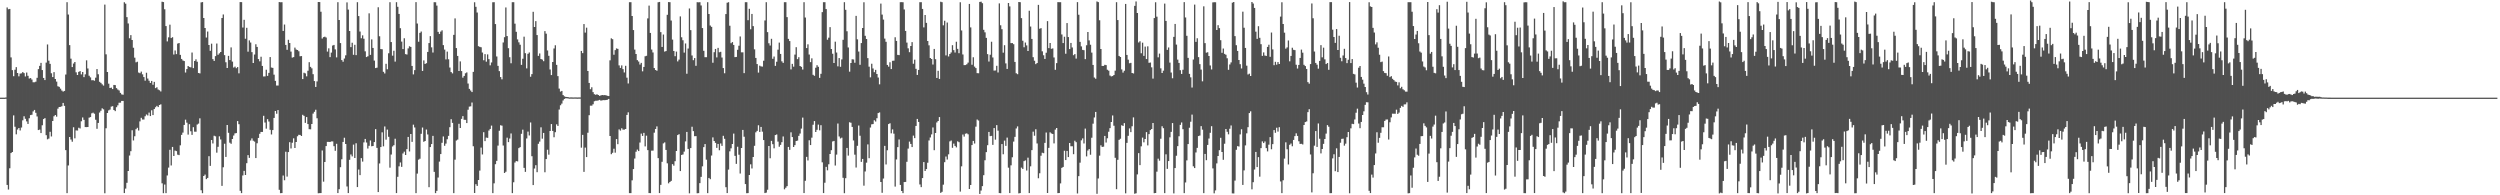 <svg xmlns="http://www.w3.org/2000/svg" width="1920" height="150"><path fill="#4f4f4f" d="M0 75h1v1H0zM1 75h1v1H1zM2 75h1v1H2zM3 74.986h1v1H3zM4 74.866h1v1H4zM5 5.721h1v136.302H5zM6 7.119h1v138.419H6zM7 6.851h1v122.375H7zM8 44.102h1v73.477H8zM9 53.843h1v62.891H9zM10 58.534h1v30.112H10zM11 53.559h1v43.794H11zM12 51.569h1v51.609H12zM13 56.075h1v43.411H13zM14 58.638h1v39.669H14zM15 56.533h1v43.669H15zM16 56.311h1v41.658H16zM17 55.361h1v37.075H17zM18 56.154h1v33.136H18zM19 58.708h1v32.546H19zM20 55.709h1v37.529H20zM21 58.205h1v36.99H21zM22 60.323h1v30.487H22zM23 59.933h1v28.463H23zM24 61.093h1v27.045H24zM25 63.163h1v22.4H25zM26 63.194h1v21.247H26zM27 62.726h1v23.901H27zM28 59.733h1v29.696H28zM29 53.094h1v46.775H29zM30 50.581h1v48.942H30zM31 48.286h1v53.892H31zM32 53.803h1v42.381H32zM33 59.853h1v31.599H33zM34 61.468h1v29.237H34zM35 48.088h1v55.759H35zM36 34.158h1v72.874H36zM37 46.569h1v59.876H37zM38 49.071h1v52.168H38zM39 56.243h1v48.559H39zM40 59.173h1v33.764H40zM41 55.386h1v33.902H41zM42 60.656h1v27.665H42zM43 62.693h1v26.903H43zM44 66.234h1v17.205H44zM45 66.694h1v15.46H45zM46 68.073h1v14.004H46zM47 69.52h1v12.096H47zM48 70.369h1v8.69H48zM49 69.839h1v11.491H49zM50 57.259h1v58.062H50zM51 1.705h1v146.601H51zM52 11.139h1v115.943H52zM53 34.676h1v70.555H53zM54 45.043h1v62.095H54zM55 51.518h1v57.308H55zM56 48.814h1v48.95H56zM57 47.641h1v58.592H57zM58 55.559h1v44.564H58zM59 57.603h1v42.622H59zM60 55.198h1v42.904H60zM61 54.588h1v44.073H61zM62 57.117h1v36.02H62zM63 55.312h1v34.923H63zM64 59.234h1v32.805H64zM65 57.092h1v40.489H65zM66 46.345h1v51.276H66zM67 52.602h1v44.939H67zM68 58.143h1v32.213H68zM69 59.457h1v30.436H69zM70 61.634h1v25.419H70zM71 61.555h1v24.961H71zM72 61.989h1v25.383H72zM73 59.633h1v32.301H73zM74 53.035h1v45.869H74zM75 57.036h1v37.39H75zM76 62.844h1v23.596H76zM77 63.62h1v21.409H77zM78 64.781h1v18.433H78zM79 65.725h1v18.26H79zM80 3.542h1v144.907H80zM81 41.709h1v56.779H81zM82 55.31h1v31.496H82zM83 64.268h1v20.526H83zM84 67.567h1v16.62H84zM85 67.272h1v14.6H85zM86 68.421h1v13.156H86zM87 65.232h1v19.272H87zM88 65.404h1v19.922H88zM89 67.699h1v14.627H89zM90 68.746h1v12.132H90zM91 69.477h1v9.416H91zM92 71.327h1v7.503H92zM93 72.505h1v5.036H93zM94 72.74h1v4.758H94zM95 1.741h1v146.525H95zM96 2.813h1v142.016H96zM97 13.171h1v127.211H97zM98 18.03h1v113.28H98zM99 29.403h1v90.065H99zM100 26.997h1v89.148H100zM101 30.723h1v69.307H101zM102 36.683h1v71.181H102zM103 44.299h1v60.332H103zM104 47.863h1v51.364H104zM105 47.415h1v50.715H105zM106 55.693h1v44.573H106zM107 56.203h1v37.022H107zM108 54.993h1v35.492H108zM109 57.081h1v34.719H109zM110 59.169h1v32.645H110zM111 61.945h1v27.368H111zM112 55.838h1v32.054H112zM113 60.333h1v28.358H113zM114 62.026h1v24.429H114zM115 63.684h1v25.472H115zM116 62.163h1v22.517H116zM117 65.055h1v23.316H117zM118 62.864h1v20.895H118zM119 67.676h1v14.713H119zM120 67.04h1v14.282H120zM121 68.755h1v13.49H121zM122 69.334h1v11.285H122zM123 70.244h1v9.889H123zM124 1.353h1v139.446H124zM125 1.585h1v146.816H125zM126 7.102h1v134.627H126zM127 20.033h1v128.288H127zM128 31.776h1v103.005H128zM129 28.663h1v100.046H129zM130 18.94h1v96.082H130zM131 29.233h1v97.856H131zM132 28.552h1v84.298H132zM133 41.877h1v77.931H133zM134 38.755h1v76.884H134zM135 41.582h1v74.507H135zM136 33.491h1v85.314H136zM137 33.032h1v86.12H137zM138 42.148h1v69.492H138zM139 45.244h1v58.35H139zM140 46.445h1v55.417H140zM141 46.874h1v49.056H141zM142 55.715h1v36.211H142zM143 53.046h1v41.169H143zM144 50.712h1v52.637H144zM145 51.398h1v44.011H145zM146 51.732h1v49.086H146zM147 40.363h1v63.22H147zM148 52.333h1v45.359H148zM149 46.849h1v54.249H149zM150 45.589h1v55.587H150zM151 47.411h1v48.253H151zM152 56.059h1v38.842H152zM153 56.345h1v34.552H153zM154 1.852h1v144.295H154zM155 1.601h1v146.793H155zM156 13.808h1v121.339H156zM157 21.489h1v112.58H157zM158 28.803h1v108.777H158zM159 24.231h1v112.427H159zM160 34.576h1v85.407H160zM161 39.01h1v88.374H161zM162 33.523h1v74.02H162zM163 45.413h1v64.746H163zM164 46.788h1v57.47H164zM165 43.097h1v61.591H165zM166 33.417h1v83.81H166zM167 42.045h1v70.708H167zM168 40.941h1v63.752H168zM169 39.949h1v67.186H169zM170 13.816h1v128.945H170zM171 11.125h1v117.325H171zM172 42.357h1v68.026H172zM173 47.824h1v72.681H173zM174 52.217h1v43.769H174zM175 42.897h1v59.102H175zM176 46.123h1v63.461H176zM177 36.385h1v74.066H177zM178 47.293h1v59.458H178zM179 51.86h1v52.22H179zM180 51.168h1v51.298H180zM181 52.381h1v49.79H181zM182 51.505h1v41.49H182zM183 56.311h1v39.085H183zM184 1.579h1v144.965H184zM185 1.663h1v146.641H185zM186 21.124h1v113.623H186zM187 15.195h1v116.031H187zM188 29.767h1v104.626H188zM189 21.334h1v104.009H189zM190 39.682h1v79.45H190zM191 31.027h1v90.226H191zM192 32.667h1v75.27H192zM193 40.042h1v66.238H193zM194 48.376h1v59.688H194zM195 41.883h1v66.881H195zM196 33.985h1v87.407H196zM197 36.04h1v73.976H197zM198 45.367h1v60.542H198zM199 47.083h1v55.691H199zM200 43.593h1v57.736H200zM201 50.639h1v50.71H201zM202 58.709h1v30.217H202zM203 58.67h1v35.414H203zM204 53.578h1v45.222H204zM205 58.285h1v33.235H205zM206 55.964h1v37.384H206zM207 43.804h1v55.906H207zM208 51.847h1v51.443H208zM209 52.116h1v47.751H209zM210 57.369h1v33.206H210zM211 62.112h1v23.137H211zM212 65.686h1v21.673H212zM213 65.67h1v18.842H213zM214 1.58h1v144.189H214zM215 1.735h1v146.627H215zM216 1.7h1v146.59H216zM217 23.749h1v111.038H217zM218 18.852h1v119.615H218zM219 34.529h1v81.992H219zM220 38.243h1v97.376H220zM221 30.571h1v86.23H221zM222 33.043h1v76.177H222zM223 39.641h1v74.358H223zM224 44.257h1v65.346H224zM225 43.893h1v62.348H225zM226 36.537h1v77.113H226zM227 38.055h1v70.994H227zM228 38.413h1v66.244H228zM229 39.374h1v64.143H229zM230 43.208h1v60.403H230zM231 43.079h1v61.381H231zM232 60.716h1v27.465H232zM233 55.852h1v33.121H233zM234 56.383h1v37.962H234zM235 58.626h1v31.262H235zM236 54.341h1v40.952H236zM237 47.78h1v51.42H237zM238 51.344h1v47.983H238zM239 52.472h1v42.749H239zM240 56.985h1v30.267H240zM241 62.254h1v23.586H241zM242 66.747h1v17.525H242zM243 62.503h1v28.311H243zM244 1.534h1v146.885H244zM245 1.594h1v146.74H245zM246 9.032h1v139.251H246zM247 29.597h1v85.952H247zM248 28.521h1v110.979H248zM249 28.179h1v96.224H249zM250 28.847h1v83.322H250zM251 39.614h1v69.336H251zM252 37.119h1v71.857H252zM253 43.877h1v65.19H253zM254 40.378h1v68.205H254zM255 34.995h1v73.591H255zM256 34.516h1v77.748H256zM257 37.929h1v77.878H257zM258 44.06h1v66.4H258zM259 1.702h1v146.596H259zM260 15.37h1v129.917H260zM261 33.089h1v95.304H261zM262 46.147h1v76.186H262zM263 47.41h1v61.614H263zM264 44.971h1v60.795H264zM265 42.5h1v68.075H265zM266 1.821h1v141.383H266zM267 7.386h1v140.909H267zM268 23.822h1v98.907H268zM269 36.22h1v82.43H269zM270 32.83h1v87.285H270zM271 42.1h1v68.965H271zM272 34.406h1v86.959H272zM273 42.332h1v67.691H273zM274 1.686h1v141.993H274zM275 12.338h1v117.858H275zM276 24.211h1v110.29H276zM277 29.413h1v92.012H277zM278 27.158h1v96.964H278zM279 29.77h1v79.588H279zM280 39.412h1v67.281H280zM281 43.83h1v65.622H281zM282 43.198h1v70.85H282zM283 10.22h1v101.754H283zM284 42.144h1v65.742H284zM285 30.252h1v82.076H285zM286 36.798h1v75.335H286zM287 46.563h1v62.543H287zM288 52.3h1v46.868H288zM289 51.965h1v61.573H289zM290 5.569h1v141.93H290zM291 27.871h1v97.68H291zM292 37.678h1v75.288H292zM293 37.829h1v63.787H293zM294 55.125h1v57.274H294zM295 56.432h1v40.703H295zM296 48.989h1v58.292H296zM297 53.22h1v46.303H297zM298 40.933h1v64.12H298zM299 1.714h1v127.033H299zM300 32.327h1v86.373H300zM301 42.774h1v69.727H301zM302 38.98h1v72.527H302zM303 47.331h1v59.233H303zM304 1.673h1v146.617H304zM305 5.234h1v130.561H305zM306 10.686h1v117.045H306zM307 21.681h1v103.07H307zM308 31.934h1v96.215H308zM309 37.659h1v80.225H309zM310 29.395h1v87.075H310zM311 41.596h1v77.437H311zM312 41.866h1v72.677H312zM313 37.171h1v67.978H313zM314 35.522h1v80.822H314zM315 36.055h1v66.833H315zM316 50.62h1v58.342H316zM317 57.119h1v38.621H317zM318 53.864h1v44.013H318zM319 1.622h1v146.698H319zM320 18.095h1v115.205H320zM321 32.053h1v90.585H321zM322 25.267h1v96.634H322zM323 24.212h1v78.531H323zM324 54.475h1v43.45H324zM325 46.391h1v62.512H325zM326 49.105h1v59.176H326zM327 48.539h1v50.922H327zM328 39.873h1v63.406H328zM329 33.093h1v110.66H329zM330 27.761h1v85.162H330zM331 36.35h1v74.297H331zM332 40.324h1v64.011H332zM333 1.688h1v130.281H333zM334 1.724h1v146.582H334zM335 4.31h1v142.281H335zM336 24.453h1v111.911H336zM337 26.043h1v98.053H337zM338 24.245h1v94.092H338zM339 23.272h1v86.397H339zM340 34.646h1v70.166H340zM341 38.088h1v73.884H341zM342 45.64h1v64.654H342zM343 39.642h1v67.31H343zM344 45.539h1v58.802H344zM345 51.878h1v45.805H345zM346 55.361h1v36.191H346zM347 56.354h1v37.987H347zM348 26.79h1v121.534H348zM349 14.118h1v108.484H349zM350 36.898h1v71.029H350zM351 42.949h1v64.25H351zM352 54.549h1v40.537H352zM353 47.162h1v51.137H353zM354 54.559h1v36.724H354zM355 59.663h1v29.521H355zM356 58.294h1v33.729H356zM357 56.26h1v35.804H357zM358 55.599h1v38.904H358zM359 64.136h1v20.142H359zM360 68.274h1v13.601H360zM361 69.533h1v12.124H361zM362 70.731h1v8.013H362zM363 55.184h1v57.152H363zM364 1.718h1v146.491H364zM365 5.226h1v136.229H365zM366 9.599h1v133.172H366zM367 35.494h1v102.736H367zM368 35.985h1v95.043H368zM369 36.308h1v77.072H369zM370 40.341h1v78.305H370zM371 46.302h1v55.251H371zM372 41.592h1v66.778H372zM373 47.347h1v58.351H373zM374 41.776h1v64.087H374zM375 45.398h1v54.834H375zM376 50.19h1v48.816H376zM377 47.95h1v48.528H377zM378 1.718h1v146.587H378zM379 1.694h1v139.101H379zM380 18.504h1v107.624H380zM381 43.345h1v80.18H381zM382 50.59h1v61.231H382zM383 54.655h1v45.769H383zM384 59.178h1v37.042H384zM385 60.935h1v35.57H385zM386 32.61h1v79.14H386zM387 28.585h1v104.281H387zM388 5.73h1v126.182H388zM389 27.69h1v78.032H389zM390 37.037h1v72.142H390zM391 43.923h1v62.45H391zM392 48.596h1v53.885H392zM393 1.708h1v146.599H393zM394 1.697h1v138.285H394zM395 18.163h1v106.663H395zM396 24.401h1v99.294H396zM397 30.274h1v93.683H397zM398 32.522h1v81.23H398zM399 34.374h1v78.622H399zM400 49.833h1v52.922H400zM401 45.117h1v54.453H401zM402 28.162h1v100.784H402zM403 40.864h1v91.146H403zM404 52.508h1v53.851H404zM405 41.31h1v59.775H405zM406 40.308h1v63.72H406zM407 58.951h1v35.094H407zM408 56.914h1v63.073H408zM409 9.073h1v133.05H409zM410 20.721h1v108.692H410zM411 16.243h1v110.623H411zM412 26.921h1v105.326H412zM413 42.908h1v67.553H413zM414 41.048h1v67.709H414zM415 45.309h1v52.503H415zM416 45.753h1v60.747H416zM417 46.997h1v55.077H417zM418 23.892h1v108.414H418zM419 25.855h1v96.304H419zM420 38.734h1v76.25H420zM421 42.835h1v75.967H421zM422 53.36h1v47.254H422zM423 57.674h1v37.593H423zM424 47.615h1v52.952H424zM425 37.228h1v68.18H425zM426 34.778h1v66.744H426zM427 49.814h1v45.655H427zM428 58.447h1v38.278H428zM429 68.069h1v16.067H429zM430 70.361h1v10.492H430zM431 69.816h1v9.734H431zM432 73.02h1v4.147H432zM433 73.967h1v2.037H433zM434 74.416h1v1.055H434zM435 74.507h1v1H435zM436 74.667h1v1H436zM437 74.834h1v1H437zM438 74.761h1v1H438zM439 74.824h1v1H439zM440 74.837h1v1H440zM441 74.781h1v1H441zM442 74.808h1v1H442zM443 74.867h1v1H443zM444 74.818h1v1H444zM445 74.814h1v1H445zM446 39.133h1v74.264H446zM447 40.821h1v62.754H447zM448 18.496h1v113.506H448zM449 25.038h1v88.333H449zM450 21.231h1v99.415H450zM451 54.532h1v47.411H451zM452 63.7h1v24.752H452zM453 68.512h1v12.622H453zM454 67.001h1v14.17H454zM455 70.775h1v9.309H455zM456 72.358h1v5.421H456zM457 72.797h1v4.566H457zM458 72.382h1v5.006H458zM459 72.961h1v4.122H459zM460 73.601h1v3.102H460zM461 73.287h1v4.05H461zM462 72.969h1v4.074H462zM463 73.121h1v3.787H463zM464 72.993h1v3.967H464zM465 73.193h1v3.631H465zM466 73.555h1v3.049H466zM467 73.791h1v2.165H467zM468 46.346h1v58.088H468zM469 29.429h1v89.003H469zM470 30.094h1v87.232H470zM471 42.042h1v72.164H471zM472 38.521h1v78.715H472zM473 37.177h1v69.651H473zM474 37.54h1v73.201H474zM475 50.223h1v49.133H475zM476 52.195h1v48.122H476zM477 50.244h1v48.244H477zM478 53.098h1v46.502H478zM479 55.642h1v43.895H479zM480 50.539h1v48.553H480zM481 59.627h1v28.646H481zM482 64.093h1v22.199H482zM483 1.703h1v146.625H483zM484 1.705h1v146.615H484zM485 12.278h1v126.221H485zM486 23.096h1v106.731H486zM487 38.113h1v83.641H487zM488 41.457h1v75.065H488zM489 46.202h1v68.701H489zM490 47.243h1v68.785H490zM491 49.559h1v59.898H491zM492 48.262h1v54.323H492zM493 54.772h1v49.607H493zM494 51.412h1v50.624H494zM495 43.197h1v69.219H495zM496 42.88h1v61.292H496zM497 14.126h1v101.185H497zM498 4.281h1v144.018H498zM499 25.281h1v123.053H499zM500 38.022h1v77.677H500zM501 40.311h1v75.376H501zM502 52.274h1v49.612H502zM503 53.782h1v45.285H503zM504 54.341h1v42.746H504zM505 1.737h1v119.707H505zM506 1.51h1v146.788H506zM507 24.655h1v117.324H507zM508 36.044h1v88.21H508zM509 26.497h1v83.641H509zM510 39.605h1v69.764H510zM511 39.244h1v75.896H511zM512 11.345h1v114.104H512zM513 1.605h1v139.195H513zM514 1.703h1v138.084H514zM515 15.779h1v123.12H515zM516 30.438h1v95.626H516zM517 39.147h1v88.093H517zM518 43.18h1v80.628H518zM519 39.651h1v76.298H519zM520 47.154h1v56.58H520zM521 45.767h1v57.319H521zM522 12.593h1v118.789H522zM523 28.636h1v90.346H523zM524 30.927h1v87.684H524zM525 40.384h1v76.068H525zM526 33.359h1v75.216H526zM527 56.624h1v44.702H527zM528 37.251h1v77.123H528zM529 6.511h1v141.958H529zM530 23.161h1v90.579H530zM531 42.61h1v54.704H531zM532 46.235h1v54.488H532zM533 44.609h1v59.989H533zM534 50.556h1v53.974H534zM535 1.69h1v146.724H535zM536 1.788h1v146.529H536zM537 1.694h1v138.937H537zM538 4.172h1v131.669H538zM539 21.55h1v106.186H539zM540 39.018h1v73.986H540zM541 43.928h1v66.727H541zM542 43.909h1v78.694H542zM543 1.666h1v146.657H543zM544 10.747h1v125.905H544zM545 19.622h1v117.982H545zM546 20.635h1v98.823H546zM547 48.194h1v57.303H547zM548 40.082h1v68.188H548zM549 37.572h1v72.153H549zM550 44.065h1v69.489H550zM551 36.772h1v73.782H551zM552 40.131h1v75.292H552zM553 39.778h1v70.398H553zM554 44.174h1v67.854H554zM555 52.265h1v52.008H555zM556 56.261h1v50.314H556zM557 10.827h1v132.931H557zM558 2.082h1v146.18H558zM559 1.688h1v128.554H559zM560 19.774h1v96.466H560zM561 33.19h1v80.736H561zM562 32.307h1v78.298H562zM563 34.489h1v68.092H563zM564 43.86h1v75.829H564zM565 43.737h1v82.112H565zM566 38.23h1v74.464H566zM567 35.142h1v83.678H567zM568 28.015h1v105.275H568zM569 40.205h1v73.45H569zM570 40.169h1v59.611H570zM571 56.18h1v48.847H571zM572 1.71h1v139.668H572zM573 1.677h1v146.695H573zM574 15.523h1v132.778H574zM575 6.748h1v127.636H575zM576 22.5h1v103.701H576zM577 10.721h1v118.656H577zM578 20.051h1v100.523H578zM579 37.909h1v74.067H579zM580 44.497h1v57.145H580zM581 49.178h1v51.317H581zM582 55.774h1v40.416H582zM583 50.422h1v50.896H583zM584 50.983h1v46.484H584zM585 51.17h1v49.943H585zM586 46.645h1v60.905H586zM587 15.742h1v132.538H587zM588 1.695h1v146.221H588zM589 24.656h1v121.084H589zM590 33.206h1v78.934H590zM591 34.951h1v86.62H591zM592 29.787h1v78.384H592zM593 45.135h1v65.587H593zM594 43.43h1v70.513H594zM595 50.573h1v53.138H595zM596 47.43h1v55.84H596zM597 38.161h1v70.609H597zM598 32.718h1v79.986H598zM599 41.409h1v69.87H599zM600 47.126h1v62.104H600zM601 48.272h1v56.547H601zM602 1.712h1v143.684H602zM603 1.694h1v142.507H603zM604 13.169h1v129.776H604zM605 29.854h1v82.987H605zM606 31.549h1v83.563H606zM607 53.276h1v48.355H607zM608 49.064h1v56.205H608zM609 51.217h1v61.678H609zM610 41.939h1v69.516H610zM611 36.253h1v72.061H611zM612 45.424h1v62.583H612zM613 43.91h1v60.419H613zM614 50.67h1v51.876H614zM615 51.333h1v47.417H615zM616 53.412h1v36.891H616zM617 1.692h1v146.595H617zM618 13.458h1v125.397H618zM619 36.923h1v83.539H619zM620 34.062h1v89.178H620zM621 41.883h1v65.853H621zM622 47.711h1v63.702H622zM623 44.814h1v60.934H623zM624 57.446h1v38.342H624zM625 58.214h1v34.77H625zM626 51.998h1v49.356H626zM627 50.09h1v49.6H627zM628 51.312h1v44.369H628zM629 59.784h1v40.328H629zM630 56.698h1v39.435H630zM631 9.304h1v115.344H631zM632 1.683h1v146.612H632zM633 1.713h1v138.629H633zM634 6.954h1v121.179H634zM635 30.524h1v100.302H635zM636 28.912h1v97.241H636zM637 20.839h1v97.447H637zM638 37.643h1v77.697H638zM639 41.262h1v67.381H639zM640 48.363h1v59.863H640zM641 32.011h1v95.14H641zM642 40.365h1v78.364H642zM643 50.927h1v43.926H643zM644 44.59h1v60.238H644zM645 51.323h1v54.996H645zM646 45.626h1v60.116H646zM647 30.575h1v105.954H647zM648 1.672h1v146.687H648zM649 7.543h1v129.317H649zM650 24.037h1v89.557H650zM651 36.453h1v83.069H651zM652 55.016h1v38.873H652zM653 48.36h1v45.881H653zM654 45.511h1v51.956H654zM655 45.693h1v62.192H655zM656 48.172h1v70.618H656zM657 12.181h1v116.469H657zM658 30.223h1v81.772H658zM659 39.557h1v56.865H659zM660 49.773h1v54.484H660zM661 33.065h1v91.255H661zM662 21.481h1v100.579H662zM663 1.728h1v140.858H663zM664 27.493h1v104.178H664zM665 29.957h1v94.975H665zM666 44.63h1v66.288H666zM667 51.218h1v70.293H667zM668 59.389h1v38.549H668zM669 48.96h1v46.518H669zM670 52.591h1v42.691H670zM671 55.446h1v36.908H671zM672 53.646h1v39.682H672zM673 56.855h1v33.947H673zM674 59.536h1v27.319H674zM675 64.773h1v21.553H675zM676 2.755h1v137.025H676zM677 11.231h1v136.817H677zM678 15.029h1v122.102H678zM679 29.668h1v82.378H679zM680 32.083h1v94.219H680zM681 49.864h1v65.516H681zM682 51.207h1v44.079H682zM683 47.808h1v46.854H683zM684 53.03h1v49.386H684zM685 46.691h1v52.674H685zM686 46.616h1v56.018H686zM687 28.619h1v114.665H687zM688 31.449h1v91.04H688zM689 42.159h1v70.82H689zM690 42.346h1v64.758H690zM691 1.691h1v140.329H691zM692 1.642h1v145.069H692zM693 1.734h1v146.577H693zM694 7.291h1v132.519H694zM695 23.763h1v115.942H695zM696 32.728h1v91.556H696zM697 37.1h1v77.047H697zM698 40.098h1v68.672H698zM699 35.322h1v75.238H699zM700 32.334h1v80.6H700zM701 48.932h1v55.211H701zM702 45.831h1v60.232H702zM703 52.855h1v43.859H703zM704 57.547h1v33.819H704zM705 53.733h1v39.914H705zM706 1.674h1v139.975H706zM707 1.708h1v142.021H707zM708 6.863h1v129.877H708zM709 21.064h1v103.409H709zM710 11.54h1v119.766H710zM711 17.571h1v112.297H711zM712 31.467h1v93.497H712zM713 34.839h1v73.023H713zM714 44.541h1v61.008H714zM715 45.313h1v57.907H715zM716 49.562h1v48.315H716zM717 37.587h1v77.782H717zM718 45.451h1v56.696H718zM719 59.875h1v34.191H719zM720 54.382h1v38.554H720zM721 60.62h1v29.293H721zM722 1.339h1v146.781H722zM723 1.666h1v145.644H723zM724 19.434h1v122.407H724zM725 15.919h1v108.631H725zM726 42.541h1v77.687H726zM727 17.299h1v105.246H727zM728 43.39h1v75.131H728zM729 41.463h1v67.122H729zM730 40.309h1v67.622H730zM731 34.706h1v78.82H731zM732 38.517h1v71.781H732zM733 40.371h1v71.714H733zM734 32.067h1v81.16H734zM735 37.513h1v71.047H735zM736 40.874h1v68.347H736zM737 1.752h1v145.39H737zM738 23.415h1v104.347H738zM739 41.823h1v61.518H739zM740 50.03h1v54.862H740zM741 49.962h1v52.769H741zM742 49.335h1v53.082H742zM743 48.076h1v55.109H743zM744 3.024h1v142.153H744zM745 21.023h1v121.074H745zM746 49.728h1v61.696H746zM747 43.991h1v64.224H747zM748 51.143h1v59.098H748zM749 52.254h1v45.004H749zM750 56.169h1v35.655H750zM751 56.292h1v36.304H751zM752 1.46h1v147.466H752zM753 1.291h1v145.056H753zM754 2.432h1v140.517H754zM755 22.882h1v111.68H755zM756 24.846h1v98.233H756zM757 29.093h1v87.758H757zM758 41.597h1v69.918H758zM759 47.284h1v54.031H759zM760 42.041h1v62.532H760zM761 32.07h1v72.284H761zM762 44.133h1v67.122H762zM763 54.241h1v44.138H763zM764 54.119h1v53.12H764zM765 50.523h1v45.602H765zM766 55.664h1v44.706H766zM767 2.619h1v145.654H767zM768 19.417h1v128.939H768zM769 22.412h1v88.245H769zM770 40.462h1v78.009H770zM771 34.704h1v73.302H771zM772 48.702h1v63.31H772zM773 52.926h1v52.774H773zM774 2.316h1v126.428H774zM775 4.895h1v143.393H775zM776 33.113h1v93.864H776zM777 33.08h1v87.692H777zM778 33.951h1v74.793H778zM779 47.561h1v57.567H779zM780 56.282h1v42.402H780zM781 57.006h1v40.07H781zM782 1.561h1v146.969H782zM783 1.688h1v146.6H783zM784 13.904h1v114.823H784zM785 31.275h1v98.489H785zM786 36.295h1v87.464H786zM787 32.672h1v90.504H787zM788 34.859h1v96.098H788zM789 39.162h1v81.926H789zM790 8.256h1v140.012H790zM791 20.36h1v107.373H791zM792 29.882h1v85.428H792zM793 43.94h1v57.19H793zM794 46.649h1v57.596H794zM795 49.273h1v50.016H795zM796 48.379h1v61.797H796zM797 3.723h1v133.19H797zM798 22.056h1v111.002H798zM799 21.604h1v97.983H799zM800 39.432h1v77.859H800zM801 42.419h1v75.256H801zM802 45.274h1v64.445H802zM803 40.513h1v61.29H803zM804 16.233h1v131.99H804zM805 36.97h1v76.604H805zM806 33.026h1v68.582H806zM807 37.481h1v65.024H807zM808 37.151h1v65.735H808zM809 44.153h1v65.989H809zM810 53.631h1v45.902H810zM811 48.49h1v49.799H811zM812 1.642h1v146.68H812zM813 1.709h1v146.526H813zM814 1.712h1v139.145H814zM815 26.46h1v102.48H815zM816 33.079h1v95.15H816zM817 28.198h1v87.589H817zM818 41.256h1v81.679H818zM819 17.736h1v98.195H819zM820 28.464h1v92.143H820zM821 37.69h1v72.152H821zM822 32.988h1v79.337H822zM823 36.434h1v75.873H823zM824 42.372h1v76.053H824zM825 41.513h1v66.58H825zM826 45.026h1v64.184H826zM827 1.651h1v146.919H827zM828 11.304h1v123.964H828zM829 32.132h1v92.785H829zM830 35.619h1v72.15H830zM831 38.295h1v67.985H831zM832 38.546h1v71.636H832zM833 45.408h1v53.352H833zM834 34.758h1v85.37H834zM835 24.57h1v91.038H835zM836 31.009h1v83.465H836zM837 34.38h1v84.436H837zM838 40.383h1v65.401H838zM839 49.848h1v45.121H839zM840 59.543h1v30.669H840zM841 60.489h1v25.451H841zM842 1.135h1v147.688H842zM843 1.652h1v135.397H843zM844 15.57h1v103.964H844zM845 37.639h1v74H845zM846 50.641h1v62.221H846zM847 50.66h1v62H847zM848 49.782h1v54.619H848zM849 50.03h1v59.418H849zM850 53.54h1v52.661H850zM851 54.252h1v46.906H851zM852 57.985h1v40.436H852zM853 58.67h1v35.041H853zM854 58.415h1v30.271H854zM855 57.589h1v38.974H855zM856 54.281h1v66.889H856zM857 1.674h1v143.641H857zM858 15.415h1v107.294H858zM859 42.97h1v64.447H859zM860 43.772h1v62.771H860zM861 53.314h1v42.894H861zM862 55.756h1v40.979H862zM863 54.299h1v40.249H863zM864 3.014h1v145.478H864zM865 42.21h1v67.533H865zM866 45.812h1v58.469H866zM867 48.565h1v50.04H867zM868 48.298h1v53.166H868zM869 56.054h1v40.912H869zM870 56.412h1v33.745H870zM871 4.522h1v144.288H871zM872 1.104h1v147.34H872zM873 10.003h1v123.959H873zM874 32.638h1v84.972H874zM875 31.685h1v95.119H875zM876 40.905h1v71.481H876zM877 32.746h1v72.934H877zM878 42.921h1v66.378H878zM879 35.803h1v70.931H879zM880 45.359h1v56.107H880zM881 35.606h1v76.062H881zM882 48.209h1v54.795H882zM883 48.042h1v51.897H883zM884 51.736h1v47.336H884zM885 60.363h1v34.117H885zM886 13.879h1v134.486H886zM887 1.754h1v146.483H887zM888 12.792h1v119.047H888zM889 44.056h1v77.778H889zM890 41.18h1v82.227H890zM891 52.486h1v54.05H891zM892 56.087h1v40.877H892zM893 54.252h1v44.181H893zM894 2.785h1v145.561H894zM895 16.098h1v102.433H895zM896 38.291h1v91.399H896zM897 36.44h1v87.244H897zM898 48.072h1v57.406H898zM899 55.683h1v45.609H899zM900 60.108h1v34.413H900zM901 28.293h1v120.262H901zM902 18.404h1v110.686H902zM903 34.229h1v85.384H903zM904 45.778h1v66.469H904zM905 48.354h1v56.281H905zM906 53.921h1v42H906zM907 56.785h1v37.247H907zM908 53.571h1v45.658H908zM909 1.631h1v146.672H909zM910 13.422h1v126.696H910zM911 27.52h1v95.676H911zM912 44.44h1v66.212H912zM913 56.732h1v41.388H913zM914 59.4h1v34.111H914zM915 67.223h1v20.781H915zM916 45.705h1v82.014H916zM917 3.52h1v125.559H917zM918 32.171h1v84.909H918zM919 29.37h1v84.167H919zM920 43.87h1v60.626H920zM921 49.254h1v54.824H921zM922 53.445h1v43.405H922zM923 62.444h1v37.165H923zM924 4.886h1v143.415H924zM925 33.106h1v85.124H925zM926 40.472h1v82.558H926zM927 40.156h1v71.15H927zM928 43.022h1v63.376H928zM929 50.296h1v51.698H929zM930 53.348h1v43.548H930zM931 1.844h1v127.478H931zM932 1.672h1v146.786H932zM933 1.723h1v144.495H933zM934 23.024h1v102.467H934zM935 19.334h1v100.483H935zM936 21.624h1v93.711H936zM937 30.881h1v74.972H937zM938 40.547h1v76.196H938zM939 37.271h1v85.472H939zM940 41.38h1v69.033H940zM941 42.028h1v57.025H941zM942 44.767h1v56.451H942zM943 53.613h1v49.54H943zM944 49.512h1v49.37H944zM945 47.946h1v48.392H945zM946 2.048h1v146.493H946zM947 1.544h1v147.029H947zM948 27.756h1v110.924H948zM949 34.699h1v80.324H949zM950 39.094h1v73.148H950zM951 46.061h1v66.496H951zM952 49.294h1v53.909H952zM953 52.579h1v46.713H953zM954 8.96h1v133.086H954zM955 21.3h1v109.548H955zM956 36.789h1v74.863H956zM957 50.458h1v51.921H957zM958 57.168h1v40.508H958zM959 56.57h1v30.266H959zM960 58.369h1v27.147H960zM961 1.514h1v143.87H961zM962 2.738h1v137.21H962zM963 6.106h1v124.115H963zM964 24.301h1v92.409H964zM965 29.856h1v98.442H965zM966 20.119h1v100.559H966zM967 29.007h1v106.684H967zM968 33.964h1v79.814H968zM969 42.889h1v65.699H969zM970 40.257h1v69.639H970zM971 42.649h1v65.975H971zM972 42.972h1v70.769H972zM973 36.05h1v80.249H973zM974 34.358h1v76.731H974zM975 43.639h1v61.689H975zM976 25h1v89.613H976zM977 37.929h1v72.79H977zM978 50.089h1v49.8H978zM979 47.467h1v54.544H979zM980 49.68h1v48.424H980zM981 47.684h1v53.404H981zM982 49.157h1v48.513H982zM983 12.772h1v126.589H983zM984 1.715h1v146.606H984zM985 18.437h1v120.026H985zM986 25.071h1v96.76H986zM987 37.395h1v71.909H987zM988 36.377h1v78.244H988zM989 31.058h1v95.26H989zM990 47.121h1v64.084H990zM991 42.979h1v67.241H991zM992 36.672h1v75.651H992zM993 38.251h1v69.196H993zM994 38.479h1v66.062H994zM995 49.699h1v52.713H995zM996 52.618h1v51.761H996zM997 49.888h1v58.618H997zM998 44.472h1v66.052H998zM999 38.083h1v72.373H999zM1000 40.463h1v70.482H1000zM1001 49.782h1v46.194H1001zM1002 50.723h1v43.028H1002zM1003 52.924h1v40.364H1003zM1004 63.101h1v23.002H1004zM1005 64.264h1v19.588H1005zM1006 49.191h1v69.443H1006zM1007 2.663h1v145.112H1007zM1008 14.031h1v119.054H1008zM1009 39.581h1v72.278H1009zM1010 48.332h1v52.318H1010zM1011 49.671h1v63.199H1011zM1012 52.723h1v42.092H1012zM1013 46.779h1v59.786H1013zM1014 34.681h1v83.138H1014zM1015 44.034h1v70.4H1015zM1016 36.612h1v73.894H1016zM1017 45.553h1v61.219H1017zM1018 49.221h1v53.397H1018zM1019 48.389h1v47.694H1019zM1020 53.63h1v43.696H1020zM1021 1.626h1v146.729H1021zM1022 1.633h1v146.697H1022zM1023 22.8h1v98.861H1023zM1024 28.391h1v90.062H1024zM1025 32.9h1v98.592H1025zM1026 22.324h1v91.612H1026zM1027 38.417h1v93.737H1027zM1028 27.458h1v93.081H1028zM1029 44.39h1v65.235H1029zM1030 47.045h1v59.588H1030zM1031 42.584h1v63.931H1031zM1032 37.486h1v74.362H1032zM1033 44.609h1v65.716H1033zM1034 48.502h1v56.892H1034zM1035 45.9h1v55.462H1035zM1036 1.581h1v146.862H1036zM1037 48.458h1v50.126H1037zM1038 45.351h1v49.733H1038zM1039 56.746h1v38.565H1039zM1040 57.124h1v34.606H1040zM1041 63.492h1v23.069H1041zM1042 67.237h1v16.221H1042zM1043 52.018h1v42.879H1043zM1044 50.705h1v47.764H1044zM1045 59.098h1v34.547H1045zM1046 61.173h1v27.141H1046zM1047 64.259h1v21.248H1047zM1048 66.825h1v13.707H1048zM1049 70.832h1v7.66H1049zM1050 72.619h1v5.972H1050zM1051 1.718h1v144.813H1051zM1052 4.925h1v143.36H1052zM1053 5.368h1v128.75H1053zM1054 21.377h1v115.042H1054zM1055 24.992h1v101.757H1055zM1056 34.121h1v83.747H1056zM1057 32.518h1v69.071H1057zM1058 36.667h1v72.953H1058zM1059 42.055h1v63.848H1059zM1060 47.697h1v54.302H1060zM1061 47.314h1v50.44H1061zM1062 54.617h1v43.098H1062zM1063 56.028h1v36.864H1063zM1064 56.219h1v35.578H1064zM1065 58.163h1v33.563H1065zM1066 43.343h1v63.799H1066zM1067 59.252h1v34.634H1067zM1068 58.446h1v31.708H1068zM1069 60.519h1v26.773H1069zM1070 61.499h1v25.873H1070zM1071 62.598h1v24.753H1071zM1072 62.929h1v21.288H1072zM1073 65.569h1v21.949H1073zM1074 63.242h1v23.224H1074zM1075 67.768h1v15.076H1075zM1076 66.662h1v14.648H1076zM1077 68.568h1v13.509H1077zM1078 69.342h1v10.825H1078zM1079 70.328h1v9.824H1079zM1080 70.412h1v8.2H1080zM1081 1.699h1v146.791H1081zM1082 1.688h1v146.622H1082zM1083 1.685h1v133.065H1083zM1084 9.003h1v135.175H1084zM1085 20.04h1v108.774H1085zM1086 29.928h1v90.939H1086zM1087 26.541h1v87.552H1087zM1088 23.754h1v95.089H1088zM1089 33.22h1v86.363H1089zM1090 39.582h1v70.982H1090zM1091 40.44h1v64.142H1091zM1092 47.222h1v57.28H1092zM1093 51.106h1v43.609H1093zM1094 51.812h1v44.855H1094zM1095 53.949h1v43.875H1095zM1096 1.541h1v138.2H1096zM1097 26.993h1v90.951H1097zM1098 41.232h1v63.134H1098zM1099 39.876h1v66.518H1099zM1100 51.239h1v45.995H1100zM1101 55.98h1v39.677H1101zM1102 56.307h1v32.547H1102zM1103 7.06h1v117.494H1103zM1104 9.653h1v129.284H1104zM1105 3.978h1v131.779H1105zM1106 29.915h1v83.999H1106zM1107 43.247h1v58.059H1107zM1108 51.283h1v43.56H1108zM1109 58.015h1v36.051H1109zM1110 60.031h1v25.56H1110zM1111 1.315h1v146.59H1111zM1112 21.989h1v102.096H1112zM1113 33.58h1v80.164H1113zM1114 35.213h1v69.048H1114zM1115 51.777h1v49.514H1115zM1116 49.305h1v45.108H1116zM1117 53.792h1v43.04H1117zM1118 19.753h1v100.74H1118zM1119 35.921h1v74.716H1119zM1120 53.824h1v45.43H1120zM1121 58.263h1v33.479H1121zM1122 62.82h1v24.94H1122zM1123 66.679h1v20.672H1123zM1124 66.85h1v14.775H1124zM1125 36.959h1v77.712H1125zM1126 1.369h1v146.9H1126zM1127 9.604h1v133.097H1127zM1128 25.805h1v119.541H1128zM1129 33.987h1v100.089H1129zM1130 43.823h1v62.08H1130zM1131 44.209h1v61.068H1131zM1132 41.147h1v61.671H1132zM1133 14.448h1v106.613H1133zM1134 41.117h1v71.41H1134zM1135 44.689h1v65.691H1135zM1136 44.217h1v66.924H1136zM1137 52.641h1v52.446H1137zM1138 53.841h1v44.464H1138zM1139 54h1v39.795H1139zM1140 6.354h1v107.904H1140zM1141 1.786h1v146.508H1141zM1142 20.94h1v104.007H1142zM1143 26.588h1v97.795H1143zM1144 27.25h1v80.323H1144zM1145 46.187h1v57.905H1145zM1146 58.881h1v40.56H1146zM1147 56.795h1v31.383H1147zM1148 26.246h1v108.544H1148zM1149 38.962h1v66.16H1149zM1150 53.77h1v45.784H1150zM1151 52.741h1v50.186H1151zM1152 60.113h1v30.87H1152zM1153 59.073h1v29.918H1153zM1154 61.331h1v24.693H1154zM1155 1.707h1v143.924H1155zM1156 3.97h1v140.954H1156zM1157 34.791h1v91.925H1157zM1158 47.815h1v53.482H1158zM1159 48.874h1v48.21H1159zM1160 57.018h1v33.948H1160zM1161 60.931h1v26.494H1161zM1162 65.491h1v19.763H1162zM1163 16.675h1v119.01H1163zM1164 27.054h1v86.209H1164zM1165 21.302h1v102.218H1165zM1166 35.693h1v79.503H1166zM1167 21.141h1v94.034H1167zM1168 40.175h1v62.081H1168zM1169 59.902h1v28.737H1169zM1170 1.841h1v146.485H1170zM1171 1.692h1v146.693H1171zM1172 1.722h1v136.07H1172zM1173 19.659h1v118.063H1173zM1174 36.396h1v86.706H1174zM1175 42.625h1v61.761H1175zM1176 47.29h1v56.243H1176zM1177 29.376h1v83.366H1177zM1178 14.309h1v133.961H1178zM1179 26.456h1v88.016H1179zM1180 47.385h1v57.271H1180zM1181 41.149h1v64.102H1181zM1182 54.649h1v40.035H1182zM1183 55.897h1v38.404H1183zM1184 57.898h1v32.704H1184zM1185 9.937h1v125.232H1185zM1186 23.515h1v112.199H1186zM1187 38.731h1v75.46H1187zM1188 39.525h1v71.72H1188zM1189 45.233h1v65.428H1189zM1190 43.301h1v60.512H1190zM1191 38.974h1v70.704H1191zM1192 52.124h1v47.008H1192zM1193 5.414h1v126.002H1193zM1194 44.822h1v60.748H1194zM1195 44.743h1v65.245H1195zM1196 53.211h1v44.82H1196zM1197 49.693h1v43.467H1197zM1198 60.28h1v28.745H1198zM1199 63.458h1v21.869H1199zM1200 1.009h1v146.734H1200zM1201 1.753h1v146.642H1201zM1202 1.674h1v145.458H1202zM1203 32.199h1v94.279H1203zM1204 30.077h1v94.804H1204zM1205 46.228h1v56.001H1205zM1206 50.965h1v47.584H1206zM1207 55.115h1v43.471H1207zM1208 17.208h1v111.057H1208zM1209 19.064h1v101.607H1209zM1210 28.974h1v89.824H1210zM1211 37.426h1v74.587H1211zM1212 42.584h1v65.569H1212zM1213 50.847h1v53.385H1213zM1214 50.503h1v53.544H1214zM1215 5.768h1v142.568H1215zM1216 17.109h1v118.166H1216zM1217 29.809h1v88.909H1217zM1218 37.116h1v74.111H1218zM1219 34.542h1v73.546H1219zM1220 44.475h1v55.252H1220zM1221 52.677h1v44.24H1221zM1222 43.152h1v98.404H1222zM1223 8.953h1v135.817H1223zM1224 31.725h1v96.451H1224zM1225 36.015h1v86.023H1225zM1226 44.348h1v61.791H1226zM1227 38.85h1v69.154H1227zM1228 46.87h1v48.106H1228zM1229 57.701h1v35.488H1229zM1230 1.688h1v146.677H1230zM1231 10.464h1v127.24H1231zM1232 21.753h1v101.405H1232zM1233 42.749h1v66.378H1233zM1234 44.362h1v58.228H1234zM1235 58.316h1v37.903H1235zM1236 63.144h1v30.802H1236zM1237 44.081h1v61.986H1237zM1238 30.327h1v95.687H1238zM1239 18.835h1v98.242H1239zM1240 35.902h1v79.116H1240zM1241 40.672h1v59.706H1241zM1242 48.292h1v50.48H1242zM1243 53.901h1v36.602H1243zM1244 66.108h1v17.873H1244zM1245 4.111h1v144.279H1245zM1246 10.131h1v120.872H1246zM1247 29.088h1v100.502H1247zM1248 31.004h1v86.032H1248zM1249 32.726h1v88.222H1249zM1250 26.167h1v79.99H1250zM1251 32.68h1v77.254H1251zM1252 1.757h1v146.568H1252zM1253 20.1h1v105.748H1253zM1254 29.041h1v93.33H1254zM1255 43.074h1v62.271H1255zM1256 51.078h1v53.387H1256zM1257 55.593h1v42.406H1257zM1258 50.404h1v46.262H1258zM1259 57.847h1v34.522H1259zM1260 17.689h1v130.501H1260zM1261 23.324h1v88.107H1261zM1262 41.395h1v63.906H1262zM1263 52.222h1v48.564H1263zM1264 56.868h1v41.158H1264zM1265 62.704h1v28.754H1265zM1266 62.775h1v23.396H1266zM1267 65.812h1v17.969H1267zM1268 68.061h1v13.937H1268zM1269 69.007h1v13.685H1269zM1270 69.25h1v13.398H1270zM1271 69.969h1v9.42H1271zM1272 69.446h1v9.477H1272zM1273 69.524h1v10.812H1273zM1274 70.715h1v9.289H1274zM1275 28.26h1v102.126H1275zM1276 20.315h1v100.632H1276zM1277 28.891h1v96.189H1277zM1278 40.009h1v72.187H1278zM1279 45.752h1v57.082H1279zM1280 53.734h1v42.702H1280zM1281 53.71h1v37.645H1281zM1282 52.554h1v55.283H1282zM1283 44.986h1v62.797H1283zM1284 39.359h1v63.622H1284zM1285 53.369h1v45.161H1285zM1286 52.365h1v50.73H1286zM1287 55.777h1v42.673H1287zM1288 57.577h1v38.139H1288zM1289 54.434h1v33.918H1289zM1290 25.39h1v103.467H1290zM1291 27.561h1v81.208H1291zM1292 41.757h1v66.538H1292zM1293 36.95h1v78.225H1293zM1294 45.973h1v53.014H1294zM1295 54.723h1v43.446H1295zM1296 60.074h1v34.201H1296zM1297 60.945h1v26.955H1297zM1298 64.938h1v20.409H1298zM1299 64.506h1v20.916H1299zM1300 65.281h1v16.829H1300zM1301 69.482h1v11.976H1301zM1302 70.655h1v10.61H1302zM1303 71.081h1v7.434H1303zM1304 71.448h1v8.379H1304zM1305 35.129h1v87.473H1305zM1306 25.792h1v88.889H1306zM1307 37.229h1v73.584H1307zM1308 50.452h1v51.11H1308zM1309 50.044h1v44.927H1309zM1310 56.365h1v34.648H1310zM1311 63.974h1v27.259H1311zM1312 31.578h1v74.344H1312zM1313 37.307h1v69.095H1313zM1314 50.199h1v56.687H1314zM1315 48.07h1v55.323H1315zM1316 58.266h1v35.694H1316zM1317 59.255h1v30.113H1317zM1318 64.498h1v21.086H1318zM1319 66.935h1v16.503H1319zM1320 1.201h1v147.332H1320zM1321 1.78h1v146.119H1321zM1322 17.912h1v130.428H1322zM1323 25.702h1v113.263H1323zM1324 35.529h1v88.302H1324zM1325 28.364h1v95.19H1325zM1326 36.439h1v93.294H1326zM1327 32.999h1v77.965H1327zM1328 39.52h1v79.292H1328zM1329 44.123h1v64.367H1329zM1330 41.51h1v70.126H1330zM1331 30.642h1v81.158H1331zM1332 34.858h1v80.509H1332zM1333 36.112h1v73.663H1333zM1334 3.94h1v144.387H1334zM1335 14.748h1v124.529H1335zM1336 24.354h1v101.378H1336zM1337 40.038h1v74.842H1337zM1338 47.642h1v70.217H1338zM1339 46.652h1v58.931H1339zM1340 54.487h1v47.853H1340zM1341 58.26h1v37.363H1341zM1342 1.657h1v146.605H1342zM1343 12.363h1v135.949H1343zM1344 30.037h1v113.82H1344zM1345 28.632h1v87.673H1345zM1346 26.491h1v85.359H1346zM1347 42.889h1v68.056H1347zM1348 39.727h1v78.252H1348zM1349 1.627h1v146.665H1349zM1350 2.542h1v145.872H1350zM1351 8.596h1v122.764H1351zM1352 19.785h1v101.24H1352zM1353 23.054h1v101.695H1353zM1354 18.832h1v100.868H1354zM1355 35.311h1v78.41H1355zM1356 37.685h1v77.898H1356zM1357 43.668h1v61.27H1357zM1358 50.292h1v62.567H1358zM1359 24.612h1v113.775H1359zM1360 44.857h1v66.708H1360zM1361 30.975h1v79.295H1361zM1362 38.426h1v69.692H1362zM1363 51.089h1v55.271H1363zM1364 11.155h1v110.157H1364zM1365 1.439h1v147.071H1365zM1366 14.697h1v126.227H1366zM1367 36.806h1v97.408H1367zM1368 37.317h1v91.49H1368zM1369 43.136h1v71.737H1369zM1370 45.635h1v58.465H1370zM1371 50.728h1v53.097H1371zM1372 1.607h1v146.672H1372zM1373 7.977h1v122.501H1373zM1374 7.034h1v135.573H1374zM1375 14.56h1v104.496H1375zM1376 34.744h1v95.888H1376zM1377 23.892h1v110.77H1377zM1378 41.124h1v83.184H1378zM1379 1.791h1v126.891H1379zM1380 5.444h1v142.885H1380zM1381 6.079h1v141.187H1381zM1382 27.553h1v88.578H1382zM1383 36.437h1v71.83H1383zM1384 48.347h1v57.405H1384zM1385 36.888h1v72.424H1385zM1386 45.053h1v60.057H1386zM1387 1.584h1v146.94H1387zM1388 6.746h1v141.494H1388zM1389 33.403h1v94.647H1389zM1390 39.386h1v76.204H1390zM1391 42.718h1v56.659H1391zM1392 30.906h1v77.875H1392zM1393 50.491h1v55.302H1393zM1394 1.801h1v144.905H1394zM1395 1.691h1v146.643H1395zM1396 14.492h1v126.942H1396zM1397 26.012h1v101.685H1397zM1398 19.853h1v100.937H1398zM1399 28.523h1v79.401H1399zM1400 37.706h1v69.244H1400zM1401 45.839h1v67.536H1401zM1402 30.664h1v96.307H1402zM1403 29.268h1v83.03H1403zM1404 32.941h1v80.23H1404zM1405 19.657h1v114.304H1405zM1406 29.155h1v91.485H1406zM1407 34.305h1v72.586H1407zM1408 48.172h1v60.06H1408zM1409 1.602h1v146.688H1409zM1410 1.688h1v146.475H1410zM1411 5.981h1v142.322H1411zM1412 15.023h1v110.818H1412zM1413 26.515h1v97.39H1413zM1414 33.434h1v79.287H1414zM1415 34.373h1v88.669H1415zM1416 38.891h1v62.105H1416zM1417 13.303h1v127.481H1417zM1418 43.953h1v56.721H1418zM1419 46.677h1v53.416H1419zM1420 50.679h1v40.618H1420zM1421 58.612h1v34.914H1421zM1422 54.459h1v43.454H1422zM1423 51.41h1v44.69H1423zM1424 1.232h1v147.211H1424zM1425 1.624h1v146.743H1425zM1426 25.259h1v111.682H1426zM1427 28.432h1v89.292H1427zM1428 40.784h1v85.616H1428zM1429 38.15h1v80.92H1429zM1430 38.717h1v69.195H1430zM1431 48.787h1v60.829H1431zM1432 46.164h1v56.98H1432zM1433 9.197h1v131.757H1433zM1434 18.809h1v105.423H1434zM1435 26.007h1v102.291H1435zM1436 25.833h1v84.974H1436zM1437 37.071h1v72.806H1437zM1438 49.494h1v65.526H1438zM1439 11.902h1v129.471H1439zM1440 10.464h1v121.905H1440zM1441 27.426h1v106.681H1441zM1442 32.383h1v85.907H1442zM1443 43.451h1v72.338H1443zM1444 48.944h1v57.671H1444zM1445 51.884h1v44.348H1445zM1446 47.743h1v48.242H1446zM1447 38.12h1v74.39H1447zM1448 47.326h1v53.146H1448zM1449 46.166h1v56.418H1449zM1450 53.123h1v47.295H1450zM1451 47.983h1v55.994H1451zM1452 46.346h1v49.003H1452zM1453 46.657h1v51.546H1453zM1454 24.363h1v98.744H1454zM1455 27.455h1v96.252H1455zM1456 46.682h1v74.795H1456zM1457 40.375h1v68.778H1457zM1458 51.827h1v48.42H1458zM1459 51.851h1v42.897H1459zM1460 57.474h1v31.762H1460zM1461 57.619h1v34.834H1461zM1462 49.759h1v60.796H1462zM1463 51.372h1v49.903H1463zM1464 48.474h1v55.308H1464zM1465 47.959h1v52.714H1465zM1466 51.575h1v46.359H1466zM1467 59.254h1v31.324H1467zM1468 64.741h1v23.32H1468zM1469 3.792h1v138.284H1469zM1470 1.717h1v140.083H1470zM1471 22.877h1v106.908H1471zM1472 33.891h1v76.25H1472zM1473 35.498h1v79.514H1473zM1474 42.44h1v67.122H1474zM1475 36.683h1v62.305H1475zM1476 55.314h1v41.153H1476zM1477 47.735h1v55.592H1477zM1478 49.992h1v50.674H1478zM1479 39.822h1v68.314H1479zM1480 55.56h1v42.045H1480zM1481 58.002h1v34.522H1481zM1482 56.736h1v35.126H1482zM1483 63.894h1v23.275H1483zM1484 4.221h1v133.233H1484zM1485 1.692h1v146.659H1485zM1486 12.604h1v118.762H1486zM1487 39.42h1v70.788H1487zM1488 42.548h1v65.196H1488zM1489 50.647h1v58.244H1489zM1490 50.442h1v48.185H1490zM1491 45.588h1v61.22H1491zM1492 46.034h1v56.285H1492zM1493 47.239h1v60.142H1493zM1494 31.046h1v95.422H1494zM1495 41.791h1v65.016H1495zM1496 38.988h1v59.424H1496zM1497 52.335h1v42.728H1497zM1498 55.203h1v41.137H1498zM1499 25.443h1v97.648H1499zM1500 14.013h1v110.077H1500zM1501 28.751h1v92.991H1501zM1502 29.488h1v75.104H1502zM1503 48.408h1v53.69H1503zM1504 54.202h1v38.134H1504zM1505 51.47h1v50.877H1505zM1506 46.261h1v66.692H1506zM1507 30.206h1v86.295H1507zM1508 36.59h1v72.025H1508zM1509 37.863h1v65.645H1509zM1510 52.035h1v56.144H1510zM1511 39.325h1v58.189H1511zM1512 39.566h1v57.006H1512zM1513 51.382h1v54.467H1513zM1514 1.607h1v146.971H1514zM1515 20.917h1v100.545H1515zM1516 27.849h1v91.497H1516zM1517 36.908h1v66.479H1517zM1518 60.917h1v44.37H1518zM1519 57.747h1v32.12H1519zM1520 58.903h1v33.155H1520zM1521 49.033h1v51.568H1521zM1522 49.594h1v48.552H1522zM1523 58.308h1v32.775H1523zM1524 49.948h1v55.376H1524zM1525 53.224h1v40.995H1525zM1526 52.054h1v44.099H1526zM1527 55.663h1v36.815H1527zM1528 60.973h1v25.469H1528zM1529 1.326h1v147.009H1529zM1530 1.62h1v145.359H1530zM1531 1.745h1v138.855H1531zM1532 14.418h1v121.406H1532zM1533 17.546h1v118.874H1533zM1534 34.584h1v81.377H1534zM1535 34.412h1v74.311H1535zM1536 37.806h1v70.311H1536zM1537 39.479h1v69.898H1537zM1538 46.58h1v57.023H1538zM1539 49.581h1v54.611H1539zM1540 51.222h1v45.801H1540zM1541 54.845h1v37.305H1541zM1542 52.496h1v41.263H1542zM1543 57.578h1v36.583H1543zM1544 11.036h1v121.331H1544zM1545 36.457h1v74.111H1545zM1546 49.463h1v47.745H1546zM1547 47.706h1v52.253H1547zM1548 55.095h1v38.002H1548zM1549 56.79h1v36.668H1549zM1550 62.841h1v23.051H1550zM1551 50.54h1v40.948H1551zM1552 57.115h1v35.275H1552zM1553 41.992h1v63.833H1553zM1554 35.38h1v75.613H1554zM1555 43.648h1v59.017H1555zM1556 58.137h1v37.181H1556zM1557 62.815h1v22.676H1557zM1558 64.38h1v19.049H1558zM1559 0.401h1v148.043H1559zM1560 1.671h1v146.655H1560zM1561 5.239h1v143.076H1561zM1562 37.131h1v86.29H1562zM1563 33.851h1v90.787H1563zM1564 20.067h1v98.731H1564zM1565 30.698h1v96.67H1565zM1566 19.727h1v95.751H1566zM1567 43.529h1v75.424H1567zM1568 36.431h1v80.431H1568zM1569 38.796h1v77.94H1569zM1570 29.886h1v95.332H1570zM1571 26.177h1v94.364H1571zM1572 33.601h1v81.189H1572zM1573 41.134h1v66.824H1573zM1574 21.336h1v100.59H1574zM1575 34.729h1v81.473H1575zM1576 33.681h1v69.322H1576zM1577 49.05h1v61.061H1577zM1578 43.843h1v61.438H1578zM1579 49.6h1v53.521H1579zM1580 52.414h1v46.937H1580zM1581 47.09h1v58.916H1581zM1582 41.132h1v59.447H1582zM1583 45.48h1v61.746H1583zM1584 45.107h1v56.035H1584zM1585 47.874h1v50.826H1585zM1586 54.784h1v42.776H1586zM1587 56.703h1v36.288H1587zM1588 58.752h1v78.569H1588zM1589 1.179h1v147.138H1589zM1590 21.657h1v125.539H1590zM1591 17.482h1v123.87H1591zM1592 25.337h1v112.005H1592zM1593 26.364h1v94.13H1593zM1594 25.077h1v91.805H1594zM1595 27.286h1v94.96H1595zM1596 34.46h1v71.3H1596zM1597 43.497h1v66.67H1597zM1598 43.833h1v68.981H1598zM1599 39.19h1v75.968H1599zM1600 27.481h1v96.651H1600zM1601 38.121h1v76.479H1601zM1602 41.519h1v67.413H1602zM1603 7.691h1v116.641H1603zM1604 1.621h1v146.755H1604zM1605 20.126h1v110.981H1605zM1606 37.201h1v82.71H1606zM1607 45.224h1v79.384H1607zM1608 48.213h1v48.702H1608zM1609 47.016h1v56.72H1609zM1610 47.625h1v52.959H1610zM1611 38.148h1v72.058H1611zM1612 44.925h1v62.121H1612zM1613 48.126h1v58.289H1613zM1614 50.138h1v50.354H1614zM1615 51.825h1v48.946H1615zM1616 48.531h1v48.885H1616zM1617 53.12h1v43.998H1617zM1618 28.294h1v99.505H1618zM1619 20.564h1v112.139H1619zM1620 34.183h1v80.201H1620zM1621 38.735h1v75.721H1621zM1622 47.674h1v53.904H1622zM1623 40.771h1v57.909H1623zM1624 61.559h1v31.049H1624zM1625 54.843h1v42.435H1625zM1626 29.802h1v85.307H1626zM1627 44.588h1v66.504H1627zM1628 37.344h1v65.191H1628zM1629 49.359h1v59.134H1629zM1630 48.807h1v48.641H1630zM1631 42.236h1v64.831H1631zM1632 43.771h1v58.16H1632zM1633 36.183h1v99.146H1633zM1634 1.747h1v146.613H1634zM1635 17.72h1v122.946H1635zM1636 14.413h1v114.29H1636zM1637 23h1v99.444H1637zM1638 45.944h1v62.109H1638zM1639 52.3h1v44.461H1639zM1640 48.933h1v45.961H1640zM1641 20.659h1v108.673H1641zM1642 9.596h1v138.642H1642zM1643 16.998h1v94.45H1643zM1644 13.688h1v120.151H1644zM1645 31.34h1v76.412H1645zM1646 46.551h1v50.828H1646zM1647 51.845h1v45.726H1647zM1648 1.376h1v147.003H1648zM1649 1.546h1v146.771H1649zM1650 1.707h1v143.364H1650zM1651 15.189h1v116.496H1651zM1652 28.602h1v111.063H1652zM1653 33.266h1v90.521H1653zM1654 38.607h1v89.662H1654zM1655 29.296h1v114.313H1655zM1656 15.765h1v122.397H1656zM1657 13.564h1v107.686H1657zM1658 27.962h1v93.685H1658zM1659 28.164h1v84.612H1659zM1660 24.502h1v108.23H1660zM1661 42.061h1v65.19H1661zM1662 39.235h1v70.721H1662zM1663 1.636h1v141.862H1663zM1664 7.444h1v139.896H1664zM1665 21.209h1v113.539H1665zM1666 37.381h1v76.252H1666zM1667 44.708h1v71H1667zM1668 49.292h1v49.76H1668zM1669 56.347h1v43.877H1669zM1670 48.215h1v48.619H1670zM1671 21.157h1v112.122H1671zM1672 5.052h1v134.553H1672zM1673 22.331h1v116.118H1673zM1674 13.847h1v111.111H1674zM1675 39.419h1v73.019H1675zM1676 49.261h1v49.55H1676zM1677 59.8h1v31.543H1677zM1678 12.116h1v136.15H1678zM1679 1.691h1v146.602H1679zM1680 12.766h1v120.531H1680zM1681 30.778h1v105.499H1681zM1682 32.758h1v88.995H1682zM1683 15.696h1v104.186H1683zM1684 42.554h1v71.596H1684zM1685 37.323h1v79.124H1685zM1686 26.621h1v104.756H1686zM1687 10.87h1v108.17H1687zM1688 33.781h1v82.549H1688zM1689 37.132h1v76.14H1689zM1690 44.949h1v70.226H1690zM1691 40.043h1v63.249H1691zM1692 47.914h1v53.076H1692zM1693 12.08h1v135.729H1693zM1694 20.746h1v121.081H1694zM1695 38.841h1v84.483H1695zM1696 34.096h1v72.085H1696zM1697 32.941h1v78.685H1697zM1698 40.037h1v57.463H1698zM1699 53.112h1v46.634H1699zM1700 56.541h1v33.796H1700zM1701 40.961h1v75.642H1701zM1702 27.269h1v94.058H1702zM1703 33.236h1v89.807H1703zM1704 44.282h1v62.157H1704zM1705 39.515h1v67.168H1705zM1706 46.307h1v48.611H1706zM1707 57.578h1v36.036H1707zM1708 1.703h1v146.572H1708zM1709 6.66h1v137.062H1709zM1710 28.837h1v94.375H1710zM1711 48.686h1v65.591H1711zM1712 47.866h1v53.943H1712zM1713 58.28h1v33.478H1713zM1714 65.265h1v24.153H1714zM1715 44.997h1v62.438H1715zM1716 29.356h1v100.7H1716zM1717 17.597h1v101.407H1717zM1718 34.392h1v81.162H1718zM1719 40.702h1v59.976H1719zM1720 47.65h1v51.855H1720zM1721 53.509h1v37.414H1721zM1722 65.919h1v18.182H1722zM1723 29.444h1v84.446H1723zM1724 7.523h1v112.868H1724zM1725 30.809h1v95.493H1725zM1726 31.642h1v86.954H1726zM1727 30.489h1v88.986H1727zM1728 21.817h1v89.006H1728zM1729 31.131h1v80.168H1729zM1730 45.027h1v61.112H1730zM1731 44.399h1v60.846H1731zM1732 39.925h1v65.654H1732zM1733 48.111h1v48.153H1733zM1734 52.126h1v40.017H1734zM1735 56.947h1v36.996H1735zM1736 52.892h1v43.142H1736zM1737 56.924h1v34.922H1737zM1738 61.339h1v30.081H1738zM1739 64.077h1v21.249H1739zM1740 60.848h1v25.33H1740zM1741 63.265h1v19.757H1741zM1742 66.716h1v17.278H1742zM1743 65.952h1v16.497H1743zM1744 69.787h1v11.445H1744zM1745 68.422h1v13.81H1745zM1746 70.215h1v9.637H1746zM1747 70.67h1v9.187H1747zM1748 70.782h1v8.122H1748zM1749 71.875h1v6.314H1749zM1750 71.387h1v7.831H1750zM1751 70.788h1v8.152H1751zM1752 70.619h1v7.822H1752zM1753 70.263h1v9.966H1753zM1754 72.067h1v5.766H1754zM1755 72.547h1v5.132H1755zM1756 72.732h1v5.091H1756zM1757 72.317h1v5.149H1757zM1758 72.158h1v6.5H1758zM1759 72.608h1v5.262H1759zM1760 73.035h1v4.724H1760zM1761 72.21h1v5.805H1761zM1762 71.898h1v6.469H1762zM1763 70.078h1v8.622H1763zM1764 69.06h1v11.401H1764zM1765 71.5h1v8.273H1765zM1766 70.813h1v9.227H1766zM1767 70.182h1v8.824H1767zM1768 70.424h1v8.795H1768zM1769 71.833h1v7.609H1769zM1770 70.344h1v9.25H1770zM1771 71.595h1v6.567H1771zM1772 72.592h1v4.352H1772zM1773 72.957h1v4.05H1773zM1774 73.284h1v2.911H1774zM1775 73.901h1v2H1775zM1776 73.812h1v2.132H1776zM1777 74.319h1v1.446H1777zM1778 74.244h1v1.385H1778zM1779 74.272h1v1.513H1779zM1780 74.321h1v1.508H1780zM1781 74.288h1v1.405H1781zM1782 74.583h1v1.172H1782zM1783 74.846h1v1H1783zM1784 74.833h1v1H1784zM1785 74.889h1v1H1785zM1786 74.899h1v1H1786zM1787 74.953h1v1H1787zM1788 74.969h1v1H1788zM1789 74.972h1v1H1789zM1790 74.985h1v1H1790zM1791 74.995h1v1H1791zM1792 74.997h1v1H1792zM1793 75h1v1H1793zM1794 75h1v1H1794zM1795 75h1v1H1795zM1796 75h1v1H1796zM1797 75h1v1H1797zM1798 75h1v1H1798zM1799 75h1v1H1799zM1800 75h1v1H1800zM1801 75h1v1H1801zM1802 75h1v1H1802zM1803 75h1v1H1803zM1804 75h1v1H1804zM1805 75h1v1H1805zM1806 75h1v1H1806zM1807 75h1v1H1807zM1808 75h1v1H1808zM1809 75h1v1H1809zM1810 75h1v1H1810zM1811 75h1v1H1811zM1812 75h1v1H1812zM1813 75h1v1H1813zM1814 75h1v1H1814zM1815 75h1v1H1815zM1816 75h1v1H1816zM1817 75h1v1H1817zM1818 75h1v1H1818zM1819 75h1v1H1819zM1820 75h1v1H1820zM1821 75h1v1H1821zM1822 75h1v1H1822zM1823 75h1v1H1823zM1824 75h1v1H1824zM1825 75h1v1H1825zM1826 75h1v1H1826zM1827 75h1v1H1827zM1828 75h1v1H1828zM1829 75h1v1H1829zM1830 75h1v1H1830zM1831 75h1v1H1831zM1832 75h1v1H1832zM1833 75h1v1H1833zM1834 75h1v1H1834zM1835 75h1v1H1835zM1836 75h1v1H1836zM1837 75h1v1H1837zM1838 75h1v1H1838zM1839 75h1v1H1839zM1840 75h1v1H1840zM1841 75h1v1H1841zM1842 75h1v1H1842zM1843 75h1v1H1843zM1844 75h1v1H1844zM1845 75h1v1H1845zM1846 75h1v1H1846zM1847 75h1v1H1847zM1848 75h1v1H1848zM1849 75h1v1H1849zM1850 75h1v1H1850zM1851 75h1v1H1851zM1852 75h1v1H1852zM1853 75h1v1H1853zM1854 75h1v1H1854zM1855 75h1v1H1855zM1856 75h1v1H1856zM1857 75h1v1H1857zM1858 75h1v1H1858zM1859 75h1v1H1859zM1860 75h1v1H1860zM1861 75h1v1H1861zM1862 75h1v1H1862zM1863 75h1v1H1863zM1864 75h1v1H1864zM1865 75h1v1H1865zM1866 75h1v1H1866zM1867 75h1v1H1867zM1868 75h1v1H1868zM1869 75h1v1H1869zM1870 75h1v1H1870zM1871 75h1v1H1871zM1872 75h1v1H1872zM1873 75h1v1H1873zM1874 75h1v1H1874zM1875 75h1v1H1875zM1876 75h1v1H1876zM1877 75h1v1H1877zM1878 75h1v1H1878zM1879 75h1v1H1879zM1880 75h1v1H1880zM1881 75h1v1H1881zM1882 75h1v1H1882zM1883 75h1v1H1883zM1884 75h1v1H1884zM1885 75h1v1H1885zM1886 75h1v1H1886zM1887 75h1v1H1887zM1888 75h1v1H1888zM1889 75h1v1H1889zM1890 75h1v1H1890zM1891 75h1v1H1891zM1892 75h1v1H1892zM1893 75h1v1H1893zM1894 75h1v1H1894zM1895 75h1v1H1895zM1896 75h1v1H1896zM1897 75h1v1H1897zM1898 75h1v1H1898zM1899 75h1v1H1899zM1900 75h1v1H1900zM1901 75h1v1H1901zM1902 75h1v1H1902zM1903 75h1v1H1903zM1904 75h1v1H1904zM1905 75h1v1H1905zM1906 75h1v1H1906zM1907 75h1v1H1907zM1908 75h1v1H1908zM1909 75h1v1H1909zM1910 75h1v1H1910zM1911 75h1v1H1911zM1912 75h1v1H1912zM1913 75h1v1H1913zM1914 75h1v1H1914zM1915 75h1v1H1915zM1916 75h1v1H1916zM1917 75h1v1H1917zM1918 150h1v1H1918zM1919 150h1v1H1919z"/></svg>